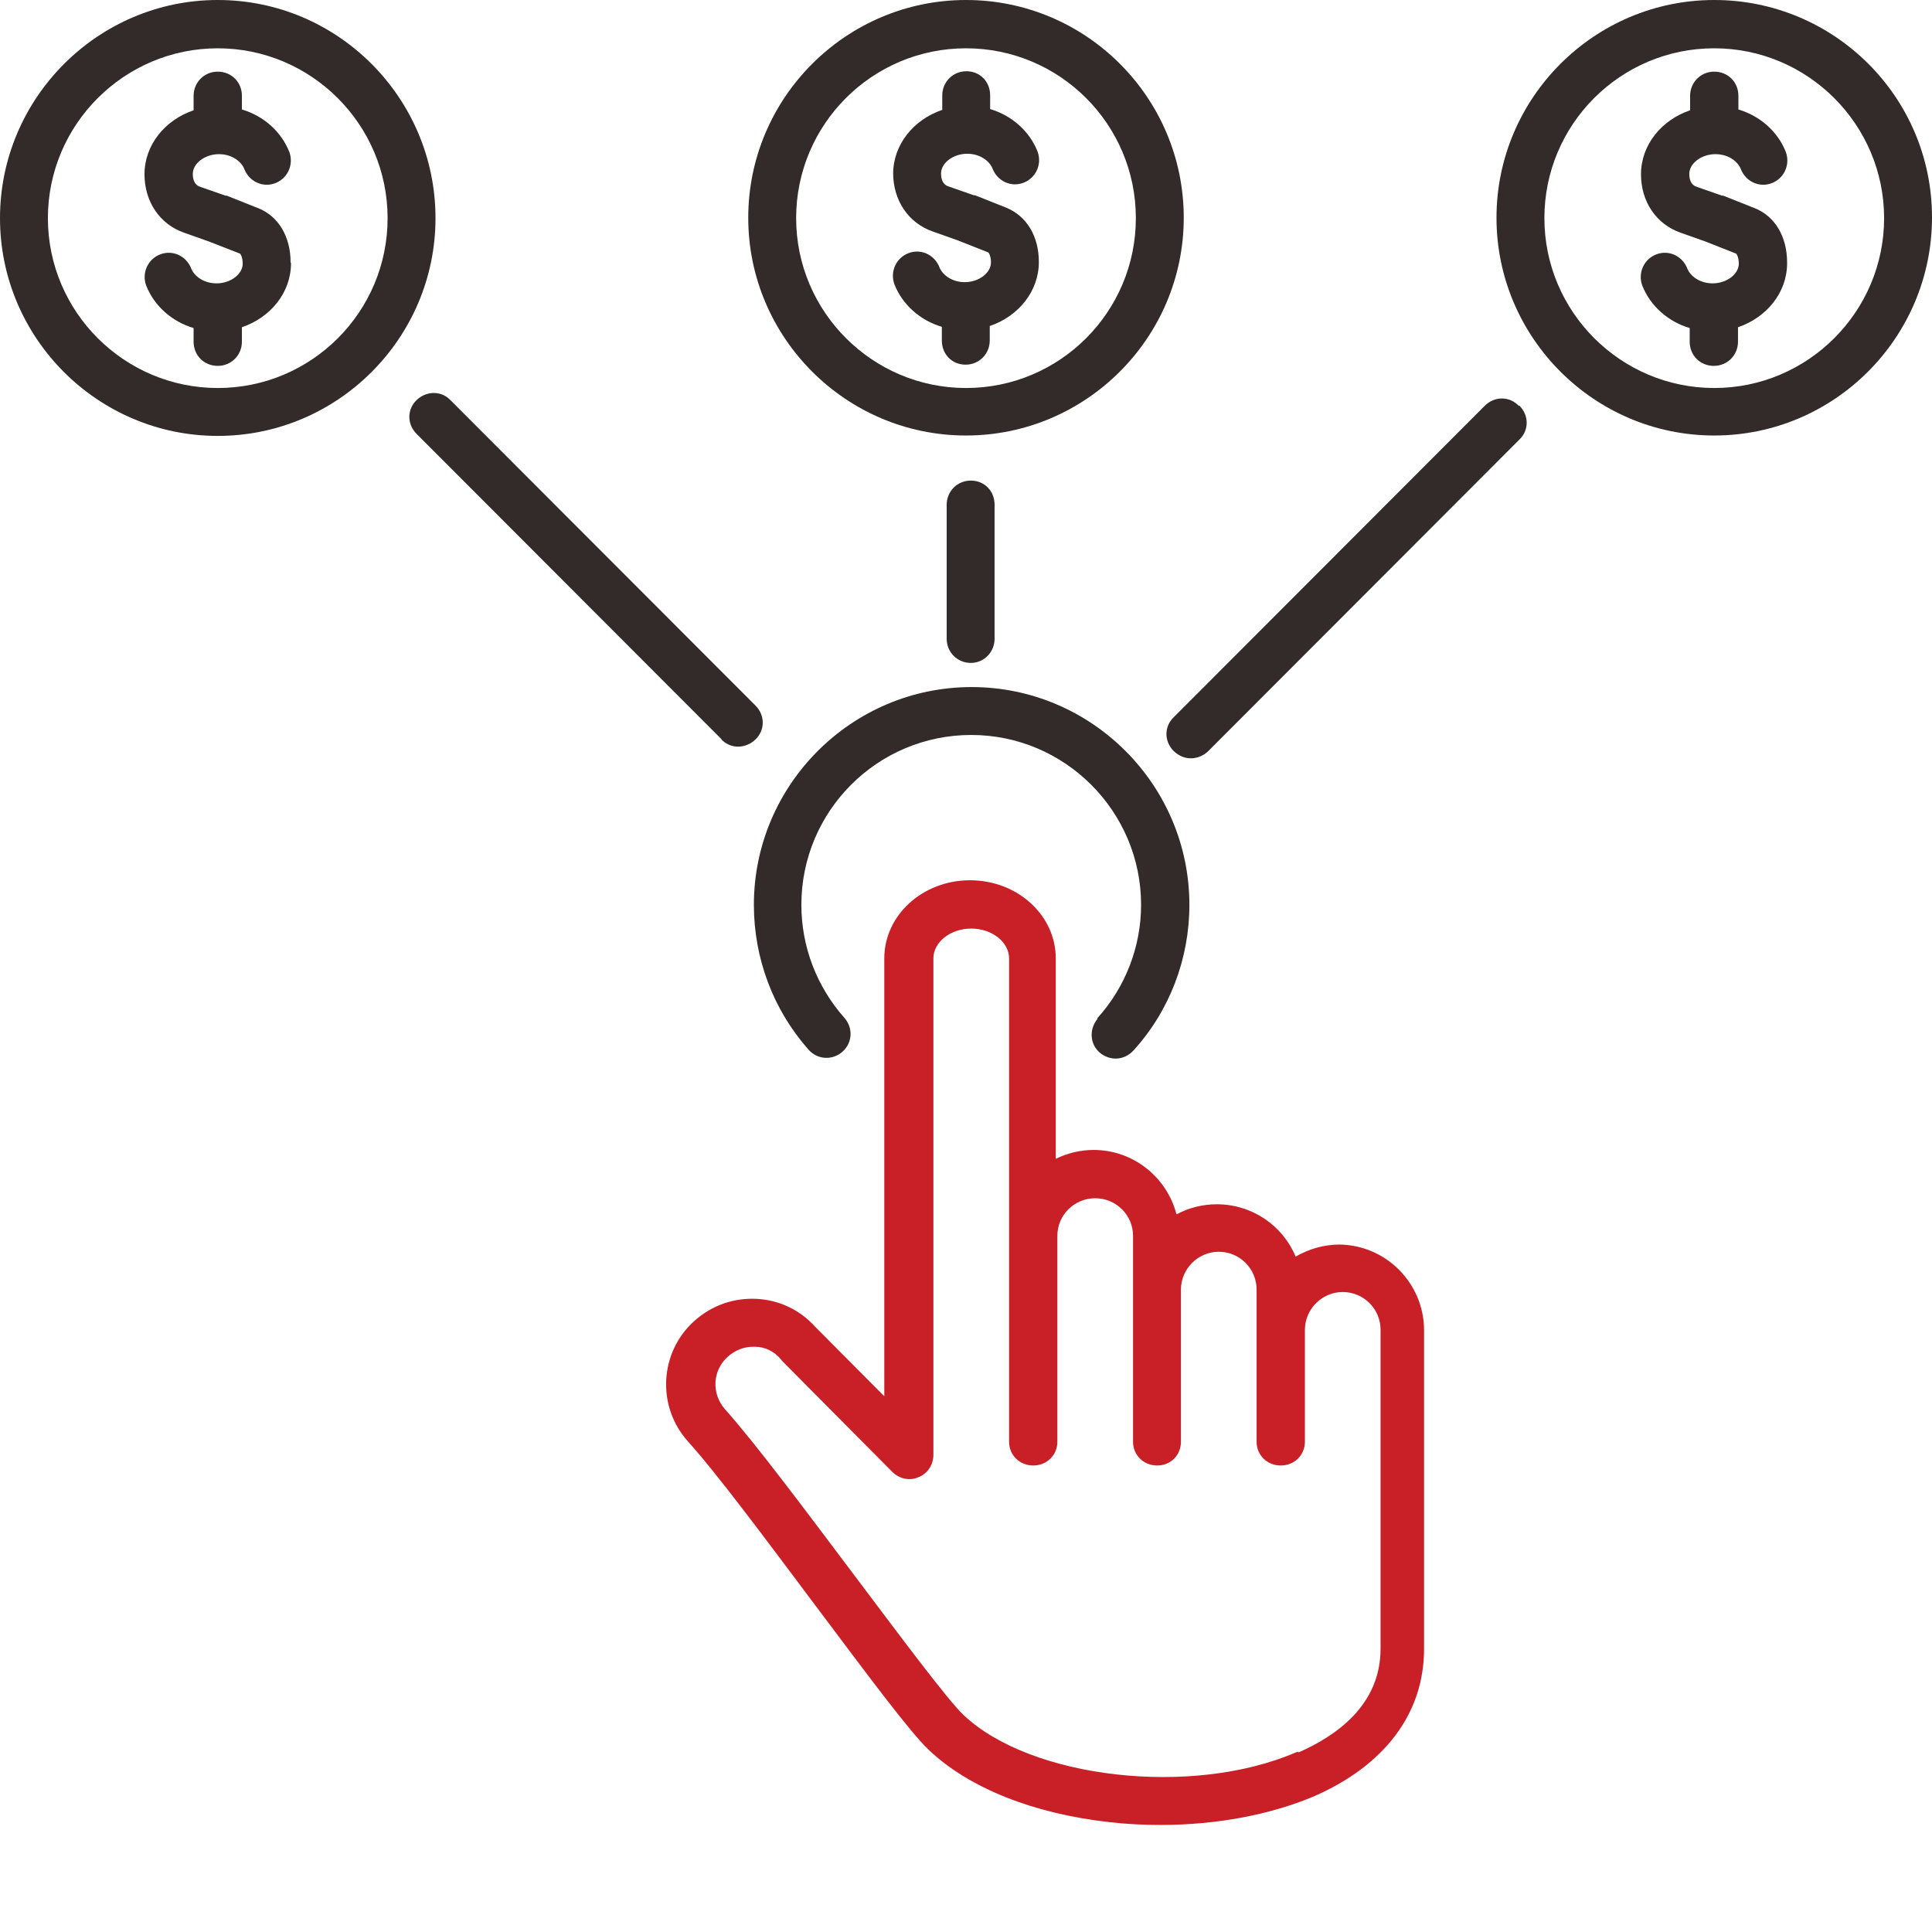 <?xml version="1.0" encoding="UTF-8"?><svg id="Layer_1" xmlns="http://www.w3.org/2000/svg" width="48" height="48" viewBox="0 0 48 48"><defs><style>.cls-1{fill:#c91f26;}.cls-2{fill:#332a2a;}</style></defs><path class="cls-2" d="M5.41,0C2.43,0,0,2.44,0,5.42s2.43,5.41,5.41,5.41,5.41-2.43,5.41-5.41S8.4,0,5.41,0ZM5.41,9.64c-2.32,0-4.22-1.89-4.22-4.22S3.09,1.2,5.41,1.2s4.22,1.89,4.22,4.22-1.89,4.22-4.22,4.22Z"/><path class="cls-2" d="M7.23,6.54c0,.73-.51,1.35-1.22,1.59v.36c0,.33-.26.6-.6.6s-.6-.26-.6-.6v-.34c-.54-.16-.98-.55-1.18-1.06-.11-.31.04-.65.35-.77.31-.12.65.04.77.35.07.18.3.37.63.37.35,0,.65-.23.65-.49,0-.15-.05-.24-.07-.25l-.77-.3-.62-.22c-.6-.21-.98-.77-.98-1.45,0-.73.51-1.35,1.22-1.59v-.36c0-.33.26-.6.6-.6s.6.26.6.6v.34c.54.16.98.55,1.18,1.06.11.31-.04.65-.35.77-.31.12-.65-.04-.77-.35-.07-.18-.3-.37-.63-.37-.35,0-.65.23-.65.49,0,.05,0,.26.18.32l.63.22s.02,0,.03,0l.78.31c.51.2.81.71.81,1.35h0Z"/><path class="cls-2" d="M24,0c-2.98,0-5.41,2.43-5.41,5.41s2.43,5.41,5.41,5.41,5.41-2.43,5.41-5.41S26.99,0,24,0ZM24,9.64c-2.32,0-4.22-1.89-4.22-4.22s1.89-4.22,4.22-4.22,4.22,1.89,4.22,4.22-1.89,4.22-4.22,4.22Z"/><path class="cls-2" d="M22.19,4.32c0-.73.51-1.35,1.22-1.59v-.36c0-.33.26-.6.6-.6s.59.26.59.6v.34c.54.16.98.55,1.18,1.06.11.31-.04.65-.35.77-.31.12-.65-.04-.77-.35-.07-.18-.3-.37-.63-.37-.35,0-.65.23-.65.49,0,.05,0,.26.18.32l.63.22s.02,0,.03,0l.78.31c.51.21.81.71.81,1.35,0,.73-.51,1.35-1.22,1.59v.36c0,.33-.26.6-.6.6s-.59-.26-.59-.6v-.34c-.54-.16-.98-.55-1.18-1.06-.11-.31.04-.65.35-.77.31-.12.65.04.77.35.07.18.3.37.63.37.35,0,.65-.23.65-.49,0-.15-.05-.24-.07-.25l-.76-.3-.62-.22c-.6-.21-.98-.77-.98-1.45h0Z"/><path class="cls-2" d="M42.59,0c-2.98,0-5.41,2.43-5.41,5.41s2.43,5.41,5.41,5.41,5.41-2.43,5.41-5.42S45.57,0,42.59,0h0ZM42.59,9.64c-2.32,0-4.22-1.89-4.22-4.22s1.89-4.22,4.22-4.22,4.22,1.9,4.22,4.22-1.89,4.22-4.22,4.22Z"/><path class="cls-2" d="M44.4,6.54c0,.73-.51,1.35-1.22,1.59v.36c0,.33-.26.6-.6.6s-.6-.26-.6-.6v-.34c-.54-.16-.98-.55-1.18-1.06-.11-.31.04-.65.35-.77.31-.12.65.04.77.35.07.18.3.37.63.37.35,0,.65-.23.65-.49,0-.15-.05-.24-.07-.25l-.76-.3-.62-.22c-.6-.21-.98-.77-.98-1.45,0-.73.51-1.35,1.22-1.59v-.36c0-.33.26-.6.6-.6s.6.26.6.6v.34c.54.16.98.55,1.18,1.06.11.31-.04.65-.35.77-.31.12-.65-.04-.77-.35-.07-.18-.3-.37-.63-.37-.35,0-.65.23-.65.49,0,.05,0,.26.18.32l.63.22s.02,0,.03,0l.78.31c.51.2.81.71.81,1.35h0Z"/><path class="cls-2" d="M27.26,25.3c.7-.77,1.09-1.78,1.09-2.82,0-2.32-1.89-4.22-4.22-4.22s-4.22,1.89-4.22,4.22c0,1.04.38,2.03,1.07,2.81.22.25.2.62-.05.84-.25.22-.62.2-.84-.05-.88-.99-1.36-2.27-1.36-3.6,0-2.98,2.43-5.41,5.41-5.41s5.41,2.43,5.41,5.41c0,1.34-.49,2.63-1.39,3.62-.12.13-.28.2-.44.2-.14,0-.28-.05-.4-.15-.25-.22-.26-.59-.05-.84h0Z"/><path class="cls-2" d="M17.93,18.37l-7.58-7.59c-.24-.24-.24-.61,0-.84.24-.23.61-.24.84,0l7.58,7.59c.24.24.24.61,0,.84-.11.11-.27.18-.43.18s-.3-.06-.42-.18h0Z"/><path class="cls-2" d="M37.75,10.08c.24.24.24.61,0,.84l-7.73,7.74c-.11.11-.27.18-.43.18s-.3-.06-.43-.18c-.24-.24-.24-.61,0-.84l7.73-7.74c.24-.24.61-.24.84,0h0Z"/><path class="cls-2" d="M24.12,16.47c-.33,0-.6-.26-.6-.6v-3.33c0-.33.26-.6.6-.6s.59.26.59.6v3.33c0,.33-.26.6-.59.6Z"/><path class="cls-1" d="M33.29,30.92c-.4,0-.77.11-1.1.3-.32-.77-1.08-1.3-1.96-1.3-.36,0-.7.09-1,.25-.24-.92-1.07-1.6-2.06-1.6-.33,0-.65.08-.94.22v-4.98c0-1.07-.95-1.94-2.13-1.94s-2.13.87-2.13,1.94v10.88l-1.72-1.73c-.38-.42-.89-.66-1.45-.69-.57-.03-1.11.16-1.54.54-.88.78-.95,2.13-.17,3,.74.82,1.97,2.48,3.17,4.08,1.27,1.69,2.35,3.15,2.82,3.59.99.94,2.59,1.58,4.48,1.79.42.05.86.07,1.28.07,1.38,0,2.7-.25,3.78-.7,1.78-.77,2.76-2.07,2.76-3.67v-7.92c0-1.17-.95-2.13-2.13-2.13h.02ZM32.19,43.54c-2.58,1.11-6.58.65-8.25-.93-.4-.38-1.56-1.94-2.69-3.44-1.22-1.62-2.47-3.3-3.24-4.16-.34-.39-.31-.97.08-1.31.17-.15.39-.24.61-.24h.06c.25,0,.48.12.64.31,0,0,.02.02.02.03l2.75,2.77c.17.17.43.23.65.13.23-.09.37-.31.37-.56v-12.33c0-.4.42-.74.94-.74s.94.34.94.74v12.01c0,.33.26.59.6.59s.6-.26.6-.59v-5.12c0-.51.42-.93.94-.93s.94.42.94.93v5.12c0,.33.26.59.6.59s.59-.26.59-.59v-3.78c0-.51.42-.94.94-.94s.94.42.94.94v3.78c0,.33.26.59.6.59s.6-.26.6-.59v-2.78c0-.51.42-.94.94-.94s.94.42.94.94v7.92c0,1.41-1.11,2.17-2.04,2.58v-.02Z"/></svg>